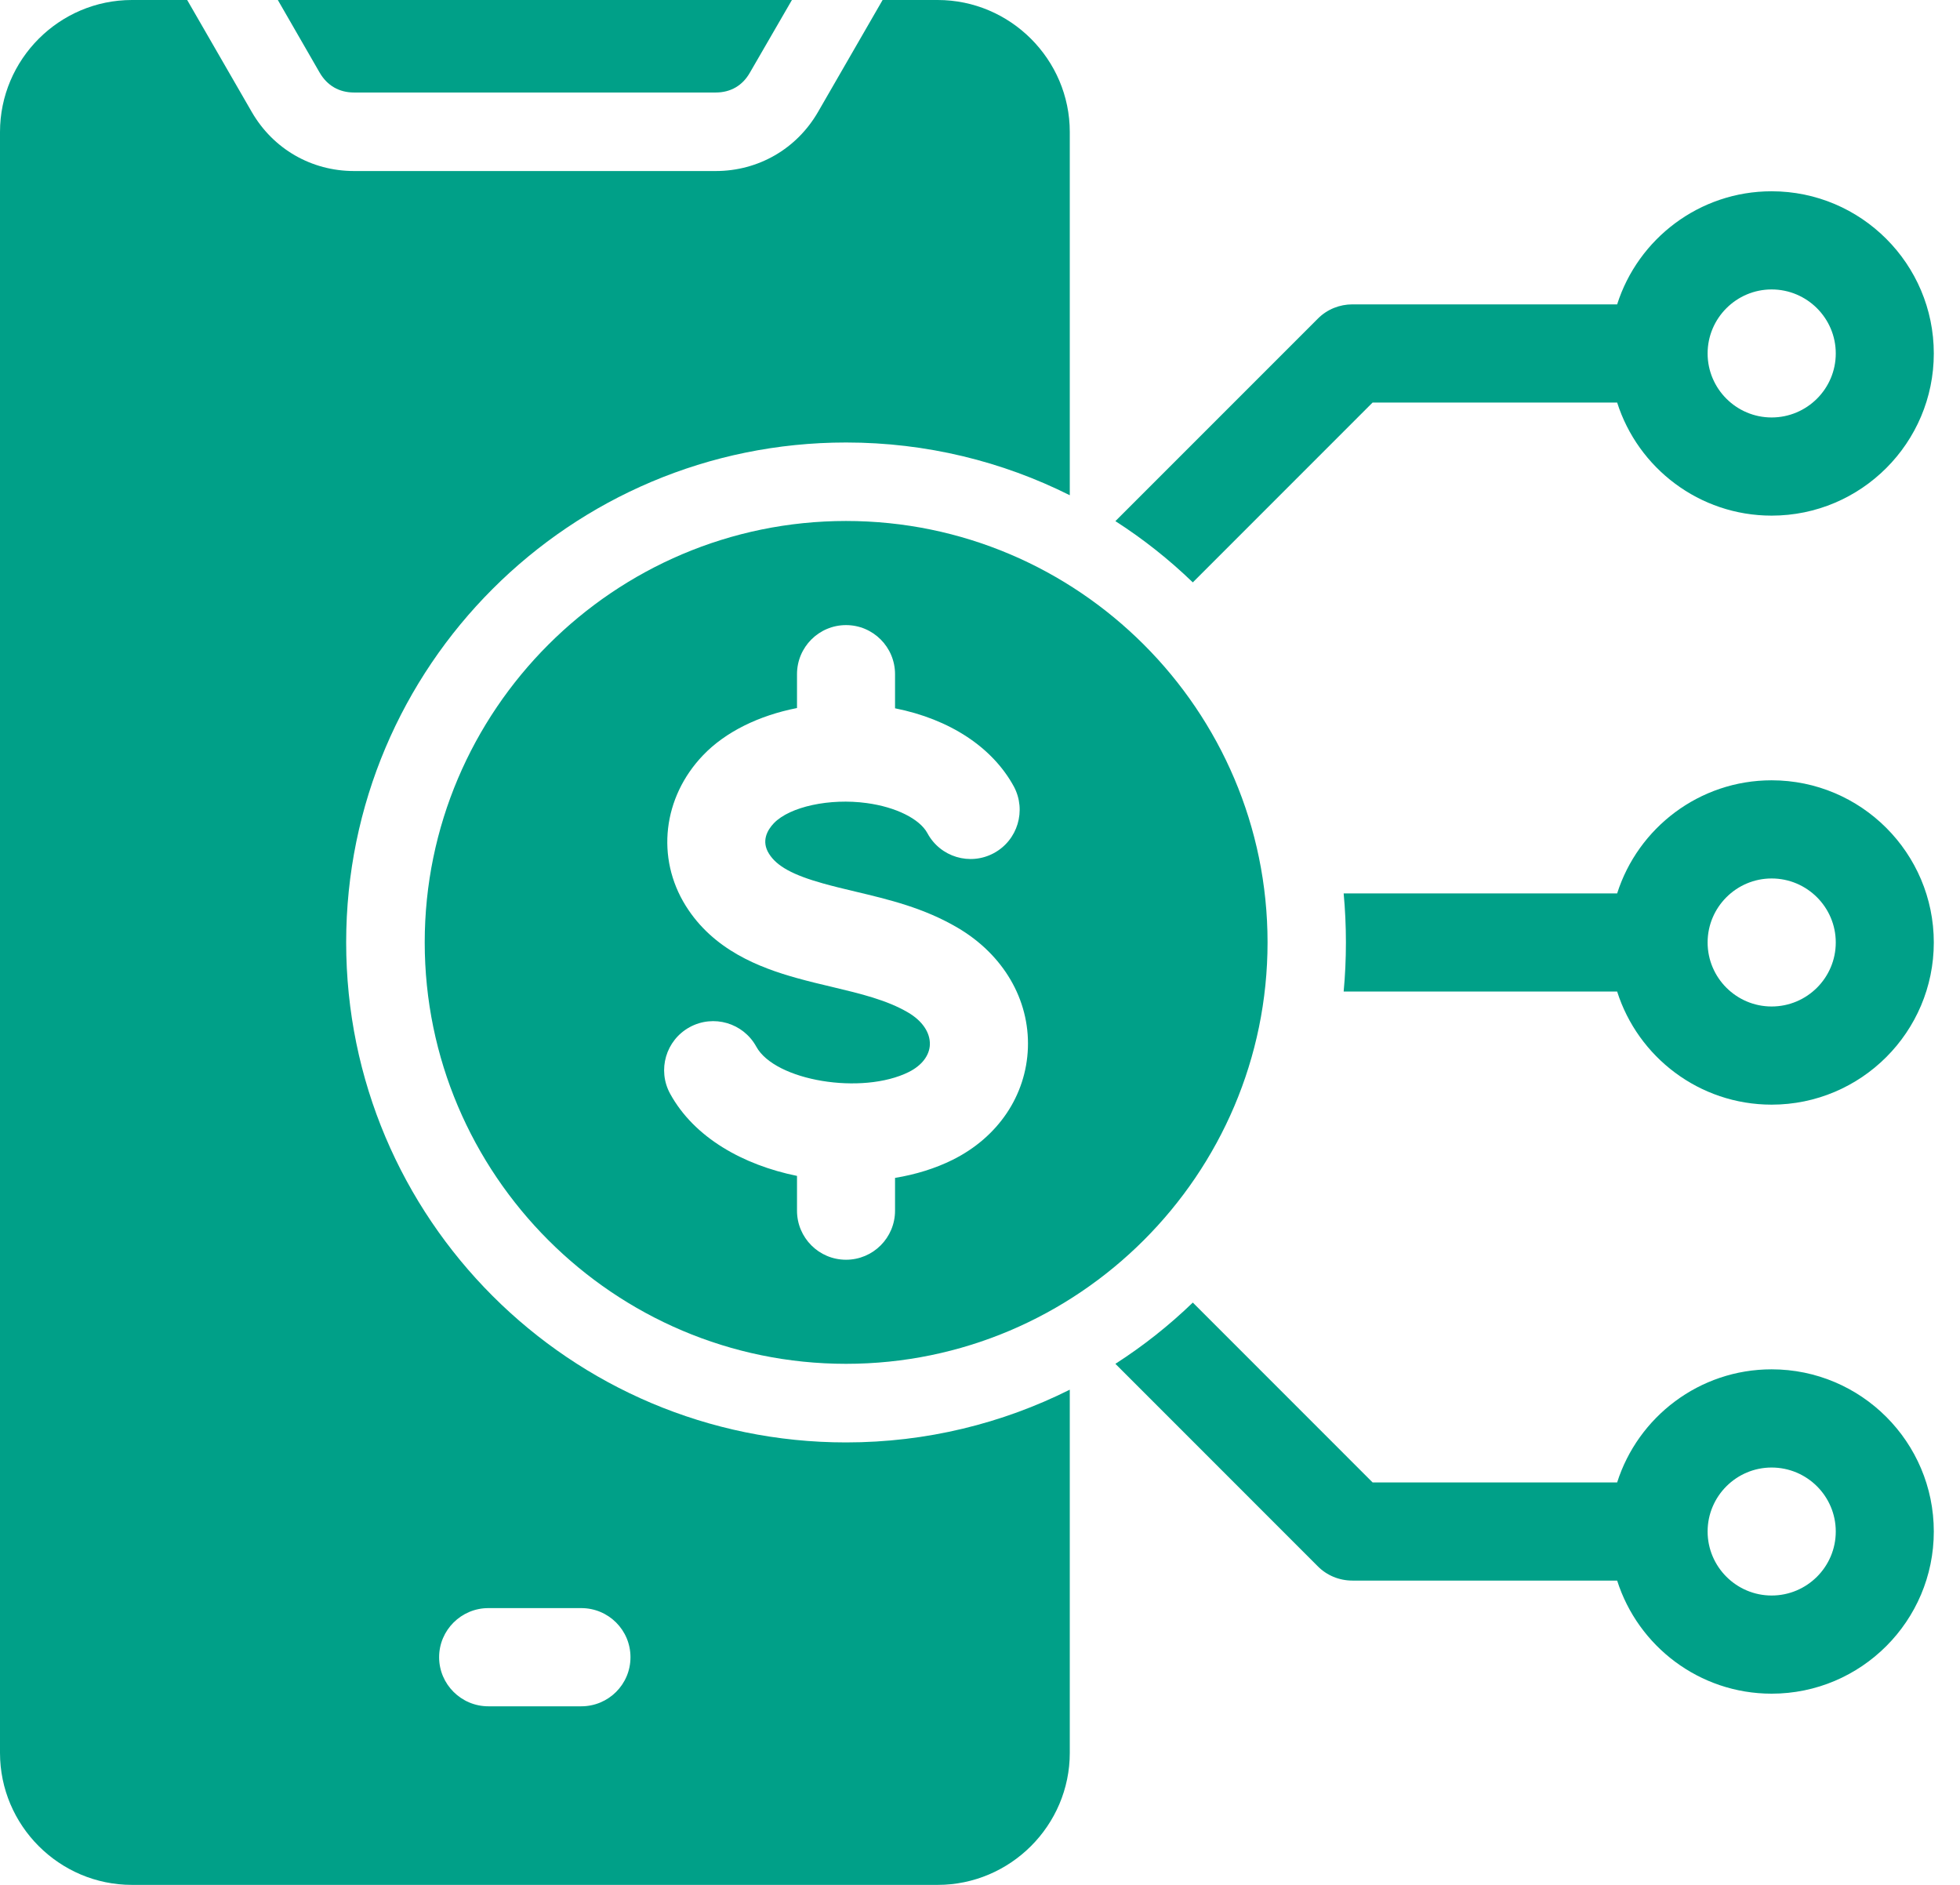 <svg width="52" height="50" viewBox="0 0 52 50" fill="none" xmlns="http://www.w3.org/2000/svg">
<path fill-rule="evenodd" clip-rule="evenodd" d="M47.002 13.678C45.084 13.678 43.456 12.416 42.904 10.678H36.416L31.646 15.449C31.018 14.843 30.33 14.298 29.592 13.824L34.96 8.456C35.211 8.201 35.547 8.074 35.879 8.074H42.904C43.456 6.337 45.084 5.074 47.002 5.074C49.377 5.074 51.305 7.005 51.305 9.376C51.305 11.748 49.377 13.678 47.002 13.678ZM47.002 38.929C46.068 38.929 45.304 39.69 45.304 40.626C45.304 41.562 46.068 42.324 47.002 42.324C47.941 42.324 48.704 41.563 48.704 40.626C48.704 39.689 47.941 38.929 47.002 38.929ZM47.002 29.303C45.084 29.303 43.456 28.041 42.904 26.303H35.648C35.688 25.875 35.708 25.441 35.708 25.001C35.708 24.562 35.688 24.128 35.648 23.699H42.904C43.456 21.962 45.084 20.699 47.002 20.699C49.377 20.699 51.305 22.63 51.305 25.001C51.305 27.373 49.377 29.303 47.002 29.303ZM47.002 23.303C46.068 23.303 45.304 24.065 45.304 25.001C45.304 25.938 46.068 26.699 47.002 26.699C47.941 26.699 48.704 25.938 48.704 25.001C48.704 24.065 47.941 23.303 47.002 23.303ZM31.646 34.553L36.416 39.324H42.904C43.456 37.587 45.084 36.324 47.002 36.324C49.377 36.324 51.305 38.254 51.305 40.626C51.305 42.998 49.377 44.928 47.002 44.928C45.084 44.928 43.456 43.666 42.904 41.928H35.879C35.532 41.928 35.201 41.792 34.96 41.547L29.592 36.178C30.33 35.704 31.018 35.16 31.646 34.553ZM47.002 7.678C46.068 7.678 45.304 8.44 45.304 9.376C45.304 10.313 46.068 11.074 47.002 11.074C47.941 11.074 48.704 10.313 48.704 9.376C48.704 8.44 47.941 7.678 47.002 7.678Z" fill="#00A088"/>
<path fill-rule="evenodd" clip-rule="evenodd" d="M9.395 2.454H18.986C19.383 2.454 19.699 2.272 19.895 1.927L21.01 0H7.371L8.481 1.927C8.682 2.272 8.998 2.454 9.395 2.454Z" fill="#00A088"/>
<path fill-rule="evenodd" clip-rule="evenodd" d="M12.956 42.658H15.421C16.144 42.658 16.727 43.24 16.727 43.961C16.727 44.681 16.144 45.263 15.421 45.263H12.956C12.238 45.263 11.65 44.679 11.65 43.961C11.65 43.242 12.238 42.658 12.956 42.658ZM22.447 11.738C24.581 11.738 26.594 12.242 28.382 13.137V3.502C28.382 1.576 26.805 0 24.877 0H23.416L21.703 2.969C21.136 3.951 20.117 4.537 18.987 4.537H9.395C8.261 4.537 7.246 3.951 6.679 2.969L4.966 0H3.5C1.572 0 0 1.576 0 3.502V46.498C0 48.424 1.572 50 3.5 50H24.877C26.805 50 28.382 48.424 28.382 46.498V36.864C26.594 37.758 24.581 38.263 22.446 38.263C15.125 38.263 9.184 32.325 9.184 25C9.184 17.675 15.125 11.738 22.446 11.738H22.447Z" fill="#00A088"/>
<path fill-rule="evenodd" clip-rule="evenodd" d="M25.273 30.767C24.816 30.994 24.299 31.155 23.746 31.246V32.115C23.746 32.834 23.164 33.417 22.446 33.417C21.727 33.417 21.145 32.834 21.145 32.115V31.193C19.714 30.902 18.418 30.177 17.78 29.015C17.434 28.385 17.665 27.593 18.298 27.247C18.93 26.903 19.719 27.134 20.065 27.765C20.562 28.672 22.872 29.055 24.113 28.436C24.454 28.265 24.66 28 24.67 27.709C24.68 27.39 24.469 27.078 24.088 26.856C23.525 26.526 22.827 26.359 22.084 26.182C21.773 26.109 21.456 26.033 21.13 25.942C20.151 25.668 18.925 25.203 18.192 24.026C17.399 22.755 17.585 21.149 18.654 20.033C19.247 19.413 20.136 18.98 21.145 18.782V17.884C21.145 17.165 21.727 16.582 22.446 16.582C23.164 16.582 23.746 17.165 23.746 17.884V18.789C25.198 19.078 26.332 19.822 26.9 20.867C27.236 21.5 27 22.29 26.367 22.631C25.735 22.972 24.946 22.736 24.605 22.102C24.399 21.721 23.766 21.407 22.993 21.303C22.014 21.169 20.954 21.398 20.532 21.836C20.357 22.02 20.191 22.311 20.402 22.647C20.608 22.977 21.035 23.211 21.833 23.434C22.109 23.511 22.385 23.578 22.686 23.649C23.58 23.862 24.509 24.082 25.408 24.611C26.618 25.322 27.316 26.514 27.271 27.798C27.226 29.057 26.483 30.166 25.273 30.767ZM22.446 13.82C16.289 13.82 11.268 18.842 11.268 24.999C11.268 31.157 16.289 36.178 22.446 36.178C28.602 36.178 33.629 31.157 33.629 24.999C33.629 18.842 28.607 13.82 22.446 13.82Z" fill="#00A088"/>
</svg>
